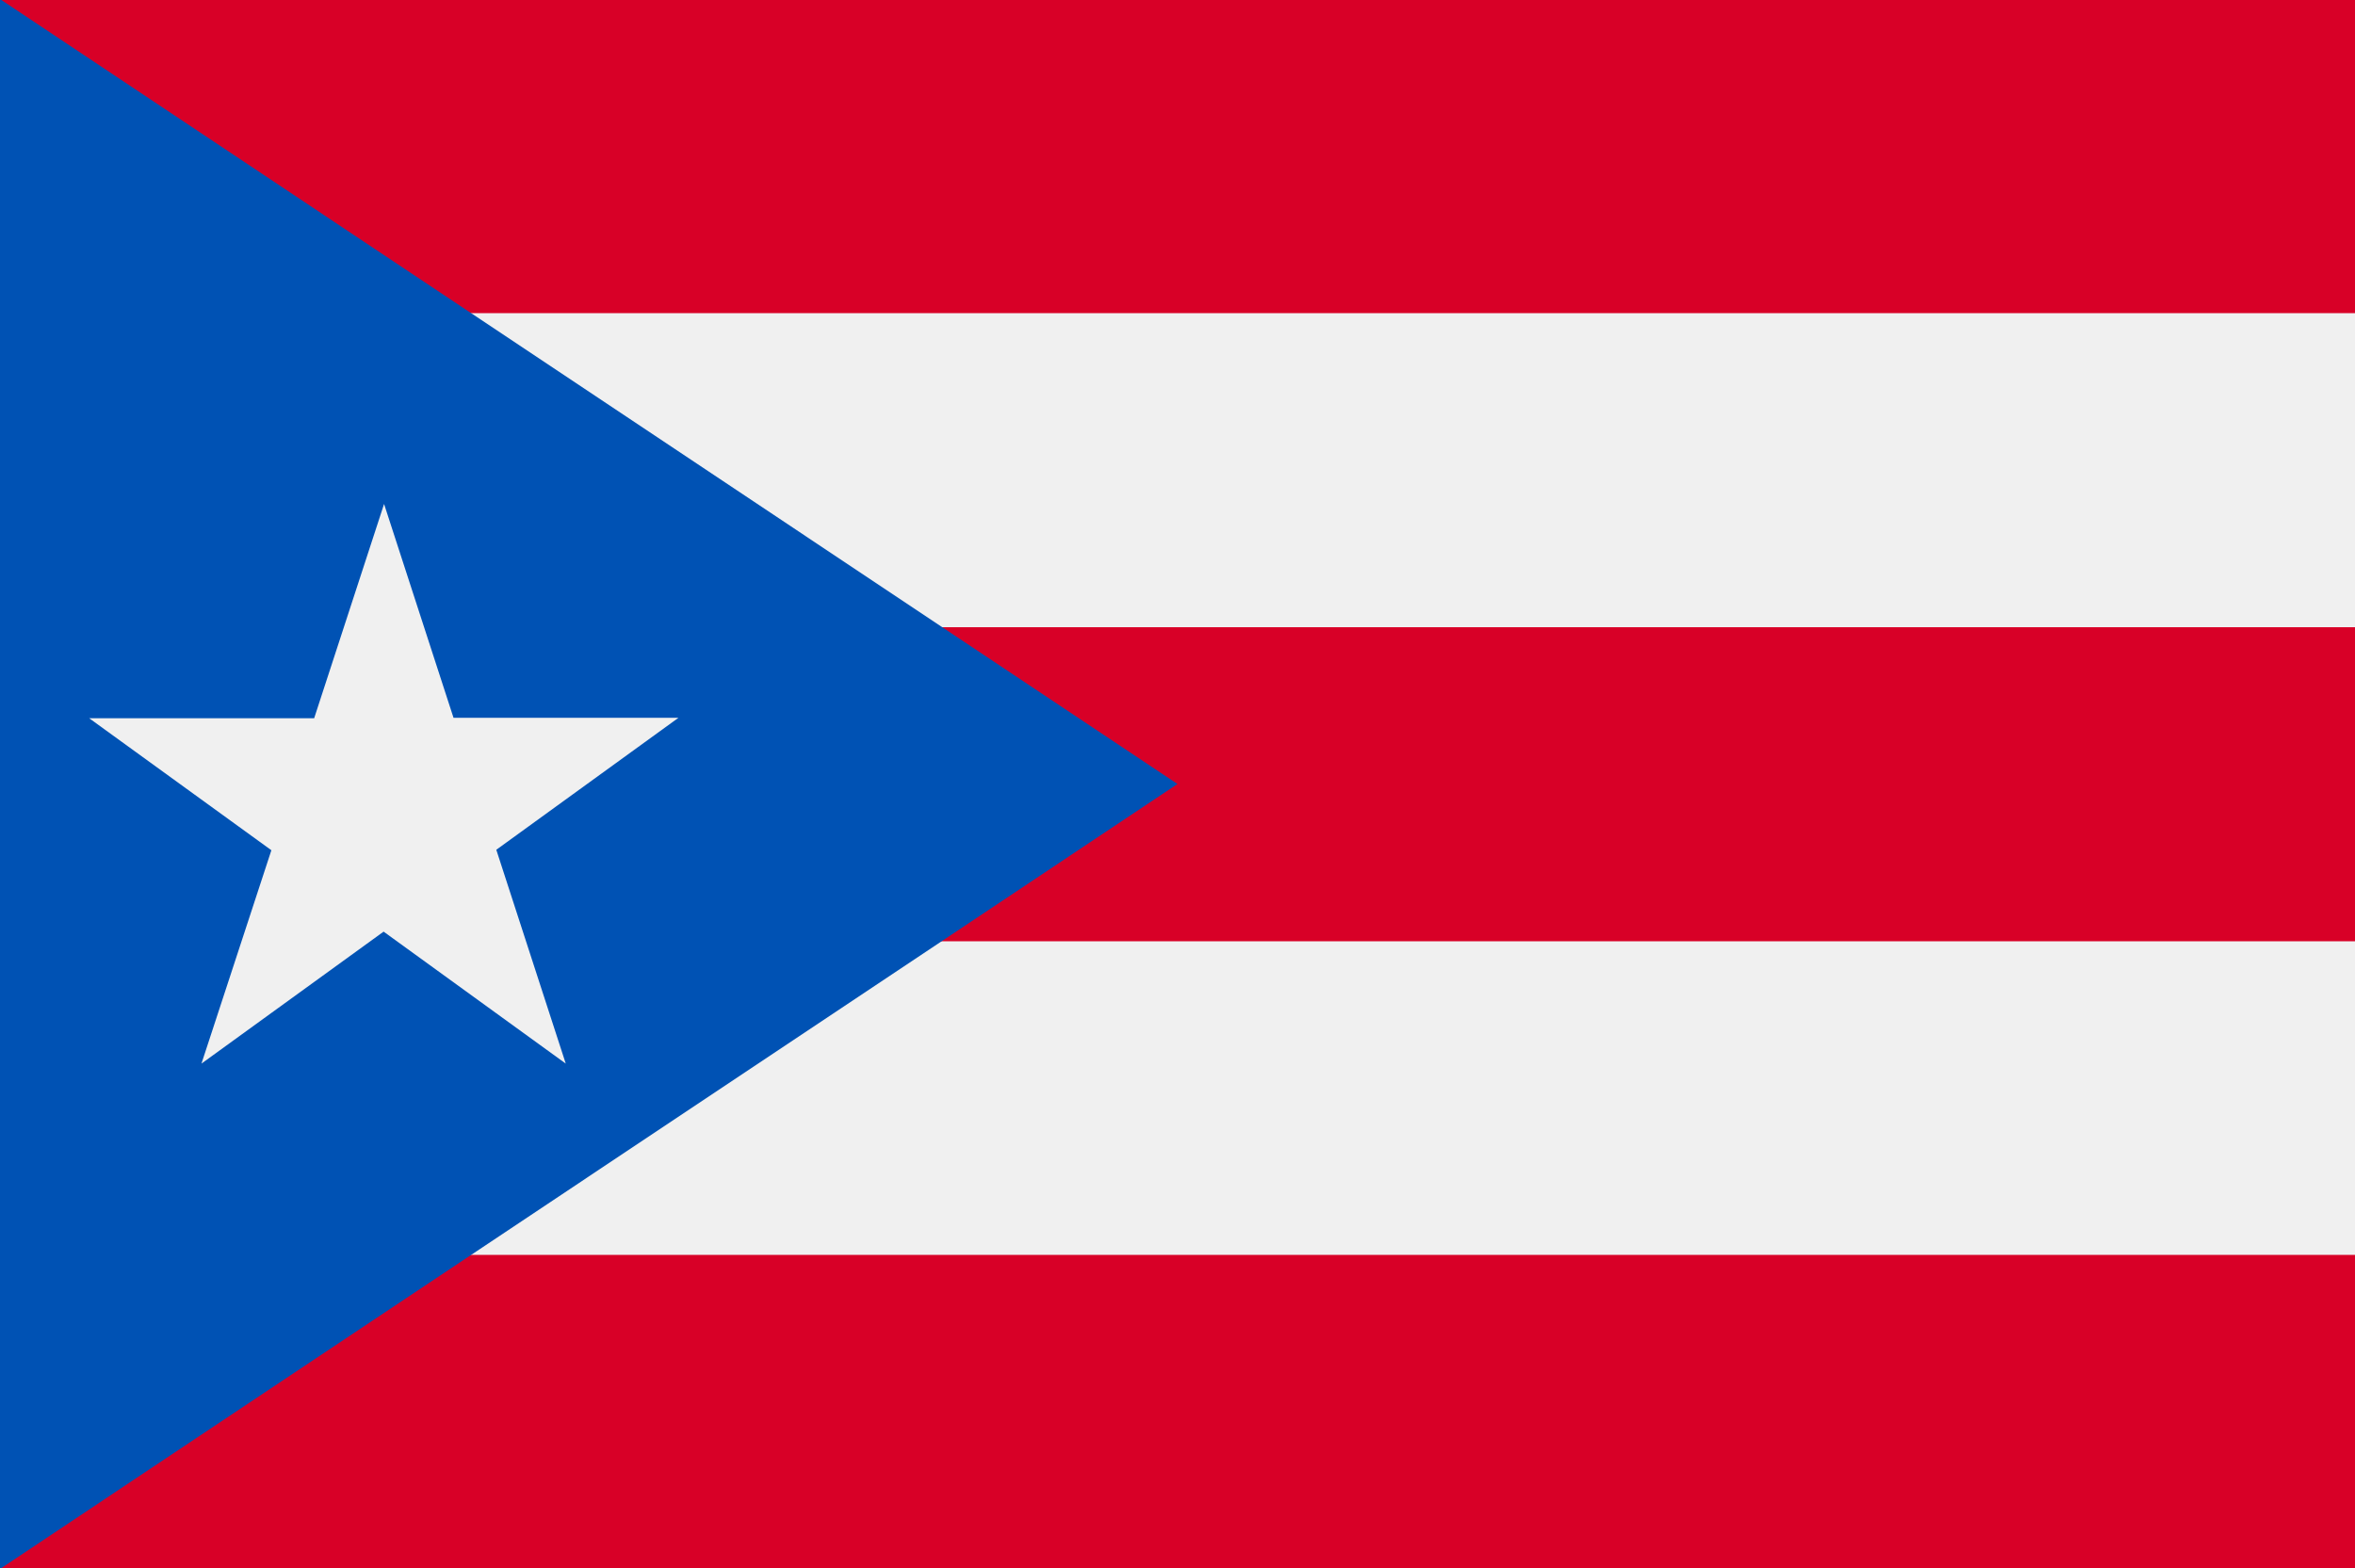<svg version="1.1" id="Layer_1" xmlns="http://www.w3.org/2000/svg" x="0" y="0" viewBox="0 0 512 341" xml:space="preserve"><style>.st0{fill:#f0f0f0}</style><path class="st0" d="M0-.2h512v341.3H0V-.2z"/><path d="M0-.2h512v68.3H0V-.2zm0 136.6h512v68.3H0v-68.3zm0 136.5h512v68.3H0v-68.3z" fill="#d80027"/><path d="M256 170.5L0 341.2V-.2l256 170.7z" fill="#0052b4"/><path class="st0" d="M83.5 109.6l15.1 46.5h48.9l-39.6 28.7 15.1 46.5-39.6-28.7-39.6 28.7L59 184.9l-39.6-28.7h48.9l15.2-46.6z"/></svg>